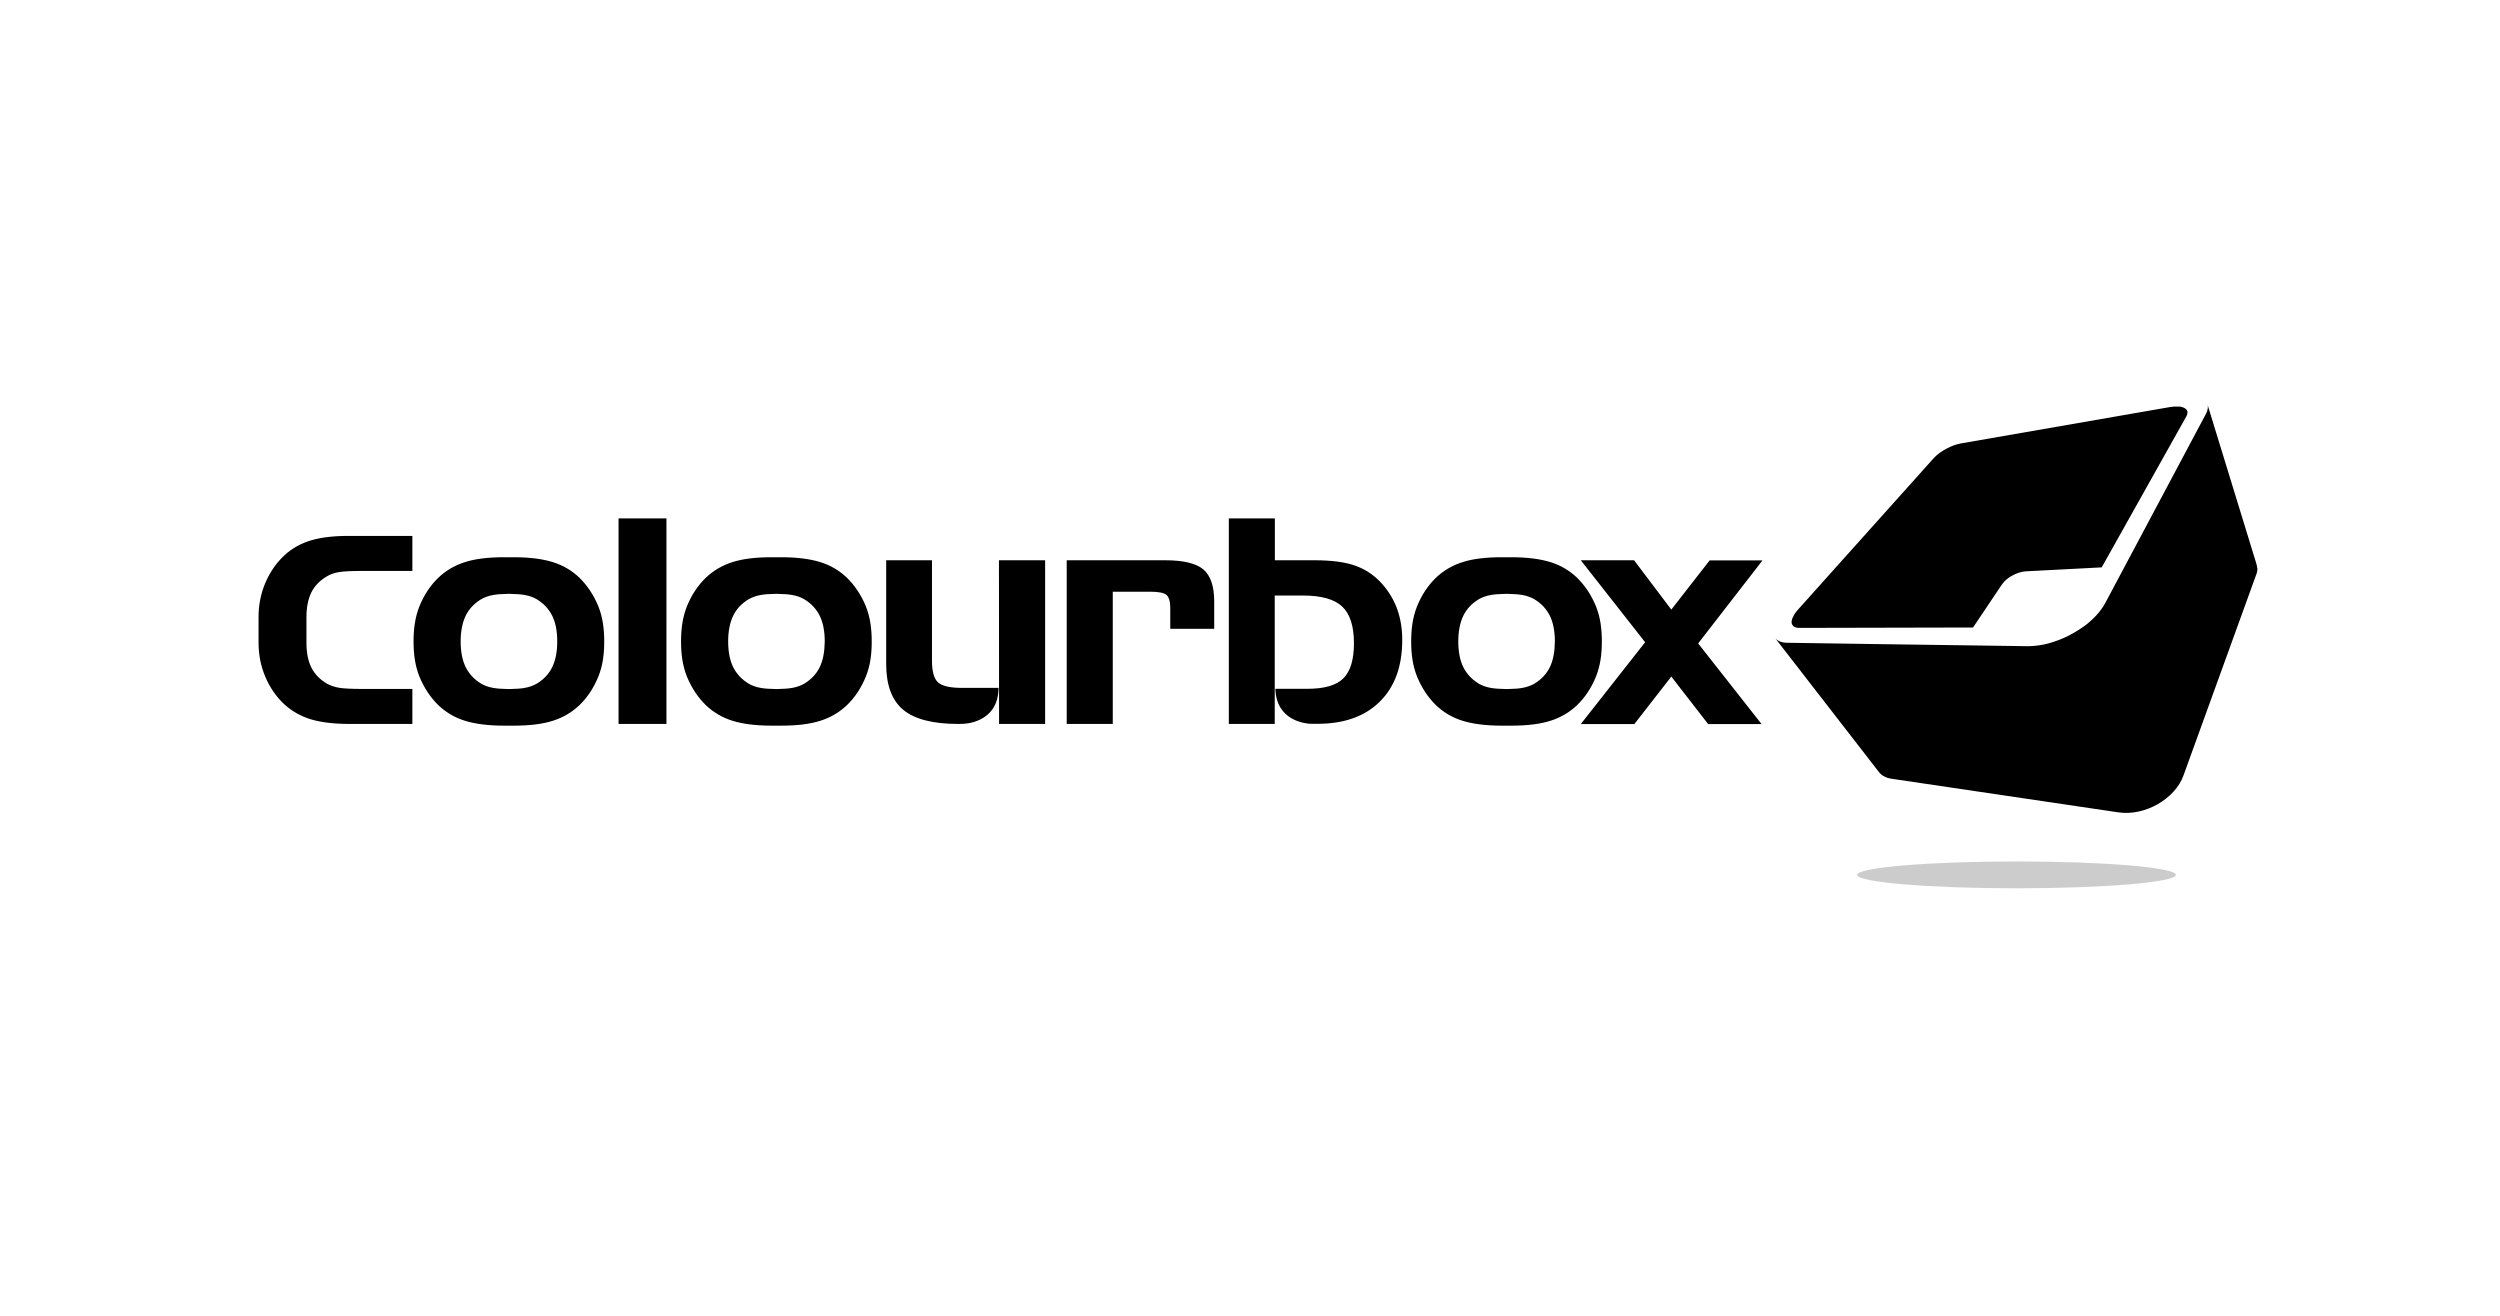 <?xml version="1.0" encoding="utf-8"?>
<!-- Generator: Adobe Illustrator 27.2.0, SVG Export Plug-In . SVG Version: 6.00 Build 0)  -->
<svg version="1.1" id="Layer_1" xmlns="http://www.w3.org/2000/svg" xmlns:xlink="http://www.w3.org/1999/xlink" x="0px" y="0px"
	 viewBox="0 0 190 100" style="enable-background:new 0 0 190 100;" xml:space="preserve">
<style type="text/css">
	.st0{fill-rule:evenodd;clip-rule:evenodd;}
	.st1{opacity:0.2;fill-rule:evenodd;clip-rule:evenodd;enable-background:new    ;}
</style>
<g>
	<g>
		<g>
			<path class="st0" d="M71.29,51.86c-0.31-0.28-0.46-0.83-0.46-1.66v-7.62h-3.48v7.89c0,1.59,0.43,2.75,1.29,3.47
				c0.86,0.72,2.26,1.08,4.2,1.08l0.34-0.01c0,0,2.69,0,2.71-2.73h-2.77C72.21,52.28,71.6,52.14,71.29,51.86z M23.63,41.07
				c-0.77,0.23-1.45,0.61-2.02,1.14c-0.61,0.57-1.09,1.26-1.44,2.08c-0.35,0.82-0.52,1.69-0.52,2.6c0,0,0,1,0,1.96
				c0,0.91,0.17,1.78,0.52,2.6c0.35,0.82,0.83,1.51,1.44,2.08c0.57,0.52,1.24,0.9,2.02,1.14c0.77,0.23,1.76,0.35,2.96,0.35h4.75
				v-2.66h-3.72c-0.89,0-1.51-0.03-1.86-0.09c-0.35-0.06-0.65-0.17-0.91-0.31c-0.53-0.31-0.92-0.71-1.18-1.21
				c-0.25-0.5-0.38-1.13-0.38-1.89c0,0,0-0.64,0-1.96c0-0.76,0.13-1.39,0.38-1.89s0.65-0.9,1.18-1.21c0.26-0.16,0.56-0.26,0.91-0.32
				c0.35-0.06,0.97-0.09,1.86-0.09h3.72v-2.66h-4.75C25.39,40.72,24.4,40.84,23.63,41.07z M75.93,55.02h3.5V42.58h-3.51L75.93,55.02
				z M47.01,55.02h3.64V39.4h-3.64V55.02z M88.55,42.58h-7.48v12.44h3.5V44.97h2.83c0.65,0,1.07,0.08,1.26,0.25
				c0.18,0.17,0.28,0.49,0.28,0.97v1.6h3.34v-2.08c0-1.16-0.28-1.97-0.83-2.44C90.89,42.81,89.93,42.58,88.55,42.58z M105.14,44.49
				c-0.57-0.68-1.26-1.17-2.06-1.47c-0.8-0.3-1.86-0.44-3.19-0.44h-3V39.4h-3.5v15.62h3.49v-9.76h2.13c1.41,0,2.41,0.28,3,0.84
				c0.59,0.56,0.89,1.49,0.89,2.78c0,1.26-0.27,2.15-0.81,2.68c-0.54,0.53-1.43,0.79-2.76,0.79h-2.4c0.06,2.4,2.23,2.64,2.67,2.66
				h0.52c2.03,0,3.61-0.56,4.75-1.69s1.7-2.69,1.7-4.69c0-0.82-0.12-1.58-0.36-2.27C105.98,45.69,105.62,45.06,105.14,44.49z
				 M121.74,48.75c0-0.94-0.11-1.84-0.45-2.68c-0.35-0.85-0.83-1.57-1.44-2.17c-0.57-0.54-1.24-0.94-2.02-1.18
				c-0.77-0.24-1.76-0.37-2.96-0.37h-0.75c-1.2,0-2.19,0.12-2.96,0.37c-0.77,0.24-1.45,0.64-2.02,1.18
				c-0.61,0.59-1.09,1.31-1.44,2.17c-0.34,0.85-0.45,1.74-0.45,2.68c0,0.94,0.11,1.84,0.45,2.68c0.35,0.85,0.83,1.57,1.44,2.17
				c0.57,0.54,1.24,0.94,2.02,1.18c0.77,0.24,1.76,0.37,2.96,0.37h0.75c1.2,0,2.19-0.12,2.96-0.37c0.77-0.24,1.45-0.64,2.02-1.18
				c0.61-0.59,1.09-1.31,1.44-2.17C121.63,50.59,121.74,49.7,121.74,48.75z M117.79,50.7c-0.25,0.52-0.65,0.94-1.18,1.26
				c-0.26,0.15-0.57,0.26-0.91,0.32c-0.25,0.05-0.66,0.08-1.2,0.09c-0.54-0.01-0.95-0.04-1.2-0.09c-0.35-0.06-0.65-0.17-0.91-0.32
				c-0.53-0.32-0.92-0.74-1.18-1.26c-0.25-0.51-0.38-1.16-0.38-1.95c0-0.78,0.13-1.43,0.38-1.95s0.65-0.94,1.18-1.26
				c0.26-0.15,0.57-0.26,0.91-0.32c0.25-0.05,0.66-0.08,1.2-0.09c0.54,0.01,0.95,0.04,1.2,0.09c0.35,0.06,0.65,0.17,0.91,0.32
				c0.53,0.32,0.92,0.74,1.18,1.26c0.25,0.51,0.38,1.16,0.38,1.95C118.16,49.54,118.04,50.19,117.79,50.7z M129.94,42.58l-2.92,3.75
				l-2.83-3.75h-4.05l4.89,6.23l-4.89,6.22h4.07l2.81-3.61l2.8,3.61h4.06l-4.82-6.13l4.89-6.31h-4.01V42.58z M64.36,43.9
				c-0.57-0.54-1.24-0.94-2.02-1.18c-0.77-0.24-1.76-0.37-2.96-0.37h-0.75c-1.2,0-2.19,0.12-2.96,0.37
				c-0.77,0.24-1.45,0.64-2.02,1.18c-0.61,0.59-1.09,1.31-1.44,2.17c-0.34,0.85-0.45,1.74-0.45,2.68c0,0.94,0.11,1.84,0.45,2.68
				c0.35,0.85,0.83,1.57,1.44,2.17c0.57,0.54,1.25,0.94,2.02,1.18c0.77,0.24,1.76,0.37,2.96,0.37h0.75c1.2,0,2.19-0.12,2.96-0.37
				c0.77-0.24,1.45-0.64,2.02-1.18c0.61-0.59,1.09-1.31,1.44-2.17c0.35-0.85,0.45-1.74,0.45-2.68c0-0.94-0.11-1.84-0.45-2.68
				C65.45,45.22,64.97,44.5,64.36,43.9z M62.3,50.7c-0.25,0.52-0.65,0.94-1.18,1.26c-0.26,0.15-0.57,0.26-0.91,0.32
				c-0.25,0.05-0.66,0.08-1.2,0.09c-0.54-0.01-0.95-0.04-1.2-0.09c-0.35-0.06-0.65-0.17-0.91-0.32c-0.53-0.32-0.92-0.74-1.18-1.26
				c-0.25-0.51-0.38-1.16-0.38-1.95c0-0.78,0.13-1.43,0.38-1.95s0.65-0.94,1.18-1.26c0.26-0.15,0.57-0.26,0.91-0.32
				c0.25-0.05,0.66-0.08,1.2-0.09c0.54,0.01,0.95,0.04,1.2,0.09c0.35,0.06,0.65,0.17,0.91,0.32c0.53,0.32,0.92,0.74,1.18,1.26
				c0.25,0.51,0.38,1.16,0.38,1.95C62.67,49.54,62.55,50.19,62.3,50.7z M44.03,43.9c-0.57-0.54-1.24-0.94-2.02-1.18
				c-0.77-0.24-1.76-0.37-2.96-0.37H38.3c-1.2,0-2.19,0.12-2.96,0.37c-0.77,0.24-1.45,0.64-2.02,1.18
				c-0.61,0.59-1.09,1.31-1.44,2.17c-0.34,0.85-0.45,1.74-0.45,2.68c0,0.94,0.11,1.84,0.45,2.68c0.35,0.85,0.83,1.57,1.44,2.17
				c0.57,0.54,1.24,0.94,2.02,1.18c0.77,0.24,1.76,0.37,2.96,0.37h0.75c1.2,0,2.19-0.12,2.96-0.37c0.77-0.24,1.45-0.64,2.02-1.18
				c0.61-0.59,1.09-1.31,1.44-2.17c0.35-0.85,0.45-1.74,0.45-2.68c0-0.94-0.11-1.84-0.45-2.68C45.12,45.22,44.64,44.5,44.03,43.9z
				 M41.97,50.7c-0.25,0.52-0.65,0.94-1.18,1.26c-0.26,0.15-0.57,0.26-0.91,0.32c-0.25,0.05-0.66,0.08-1.2,0.09
				c-0.54-0.01-0.95-0.04-1.2-0.09c-0.35-0.06-0.65-0.17-0.91-0.32c-0.53-0.32-0.92-0.74-1.18-1.26c-0.25-0.51-0.38-1.16-0.38-1.95
				c0-0.78,0.13-1.43,0.38-1.95s0.65-0.94,1.18-1.26c0.26-0.15,0.57-0.26,0.91-0.32c0.25-0.05,0.66-0.08,1.2-0.09
				c0.54,0.01,0.95,0.04,1.2,0.09c0.35,0.06,0.65,0.17,0.91,0.32c0.53,0.32,0.92,0.74,1.18,1.26c0.25,0.51,0.38,1.16,0.38,1.95
				S42.22,50.19,41.97,50.7z M136.22,47.49c0.03,0.04,0.06,0.08,0.1,0.12c0.1,0.07,0.24,0.11,0.43,0.11l13.2-0.03l2.19-3.26
				c0.09-0.13,0.21-0.26,0.34-0.38c0.14-0.12,0.29-0.22,0.46-0.31c0.16-0.09,0.34-0.17,0.51-0.22c0.18-0.06,0.35-0.09,0.52-0.1
				l5.76-0.3l6.43-11.47c0.08-0.14,0.1-0.27,0.08-0.38c-0.01-0.05-0.04-0.1-0.07-0.14c-0.01-0.01-0.02-0.02-0.02-0.02
				c-0.03-0.03-0.06-0.06-0.1-0.08c-0.01-0.01-0.03-0.02-0.05-0.03c-0.05-0.02-0.1-0.04-0.15-0.06c-0.01,0-0.02-0.01-0.03-0.01
				c-0.07-0.02-0.15-0.03-0.23-0.03c-0.02,0-0.05,0-0.07,0c-0.07,0-0.13,0-0.21,0c-0.03,0-0.06,0-0.09,0
				c-0.1,0.01-0.21,0.02-0.32,0.04l-15.87,2.76c-0.17,0.03-0.36,0.08-0.55,0.15s-0.38,0.16-0.57,0.26c-0.17,0.09-0.33,0.19-0.48,0.3
				c-0.01,0.01-0.03,0.02-0.04,0.03c-0.16,0.12-0.3,0.24-0.41,0.36l-10.34,11.54c-0.1,0.11-0.18,0.22-0.25,0.32
				c-0.02,0.03-0.04,0.06-0.05,0.09c-0.04,0.08-0.08,0.15-0.11,0.22c-0.01,0.03-0.02,0.06-0.03,0.08c-0.03,0.09-0.04,0.17-0.04,0.25
				l0,0c0,0.06,0.02,0.11,0.04,0.15C136.21,47.47,136.21,47.48,136.22,47.49z M167.77,30.73L167.77,30.73L167.77,30.73L167.77,30.73
				z M171.53,43.04c-0.01-0.06-0.02-0.12-0.04-0.18l-3.72-12.12c0.01,0.03,0.01,0.06,0.02,0.09c0,0.02,0.01,0.04,0.01,0.06l0,0
				c0,0.04,0,0.08-0.01,0.12c0,0.01,0,0.02,0,0.04l0,0c-0.01,0.05-0.02,0.11-0.04,0.17v0.01l0,0c-0.02,0.06-0.05,0.12-0.08,0.19
				L160,45.83c-0.18,0.33-0.41,0.65-0.7,0.96c-0.1,0.1-0.2,0.2-0.3,0.3c-0.11,0.1-0.22,0.2-0.33,0.29
				c-0.12,0.09-0.23,0.19-0.36,0.27c-0.25,0.18-0.51,0.34-0.78,0.49c-0.14,0.08-0.27,0.15-0.41,0.22c-0.42,0.2-0.86,0.37-1.3,0.5
				c-0.2,0.06-0.39,0.1-0.58,0.14c-0.38,0.07-0.76,0.11-1.13,0.11l-10.77-0.15l-7.54-0.11c-0.6,0-0.87-0.33-0.87-0.33
				c2.63,3.39,5.25,6.78,7.88,10.17c0.05,0.06,0.1,0.12,0.17,0.17c0.06,0.05,0.13,0.1,0.21,0.14c0.08,0.04,0.16,0.08,0.25,0.11
				c0.09,0.03,0.19,0.05,0.29,0.07L161,61.74c0.5,0.07,1.01,0.05,1.52-0.06c0.51-0.11,1.01-0.3,1.46-0.56
				c0.46-0.26,0.87-0.59,1.21-0.96c0.34-0.37,0.6-0.79,0.76-1.24l5.53-15.27c0.03-0.07,0.05-0.14,0.06-0.21s0.02-0.14,0.03-0.2
				C171.54,43.16,171.53,43.1,171.53,43.04z"/>
		</g>
	</g>
	<path class="st1" d="M153.26,65.47c6.69,0,12.11,0.46,12.11,1.02c0,0.56-5.42,1.02-12.11,1.02s-12.11-0.46-12.11-1.02
		C141.15,65.93,146.57,65.47,153.26,65.47z"/>
</g>
</svg>
